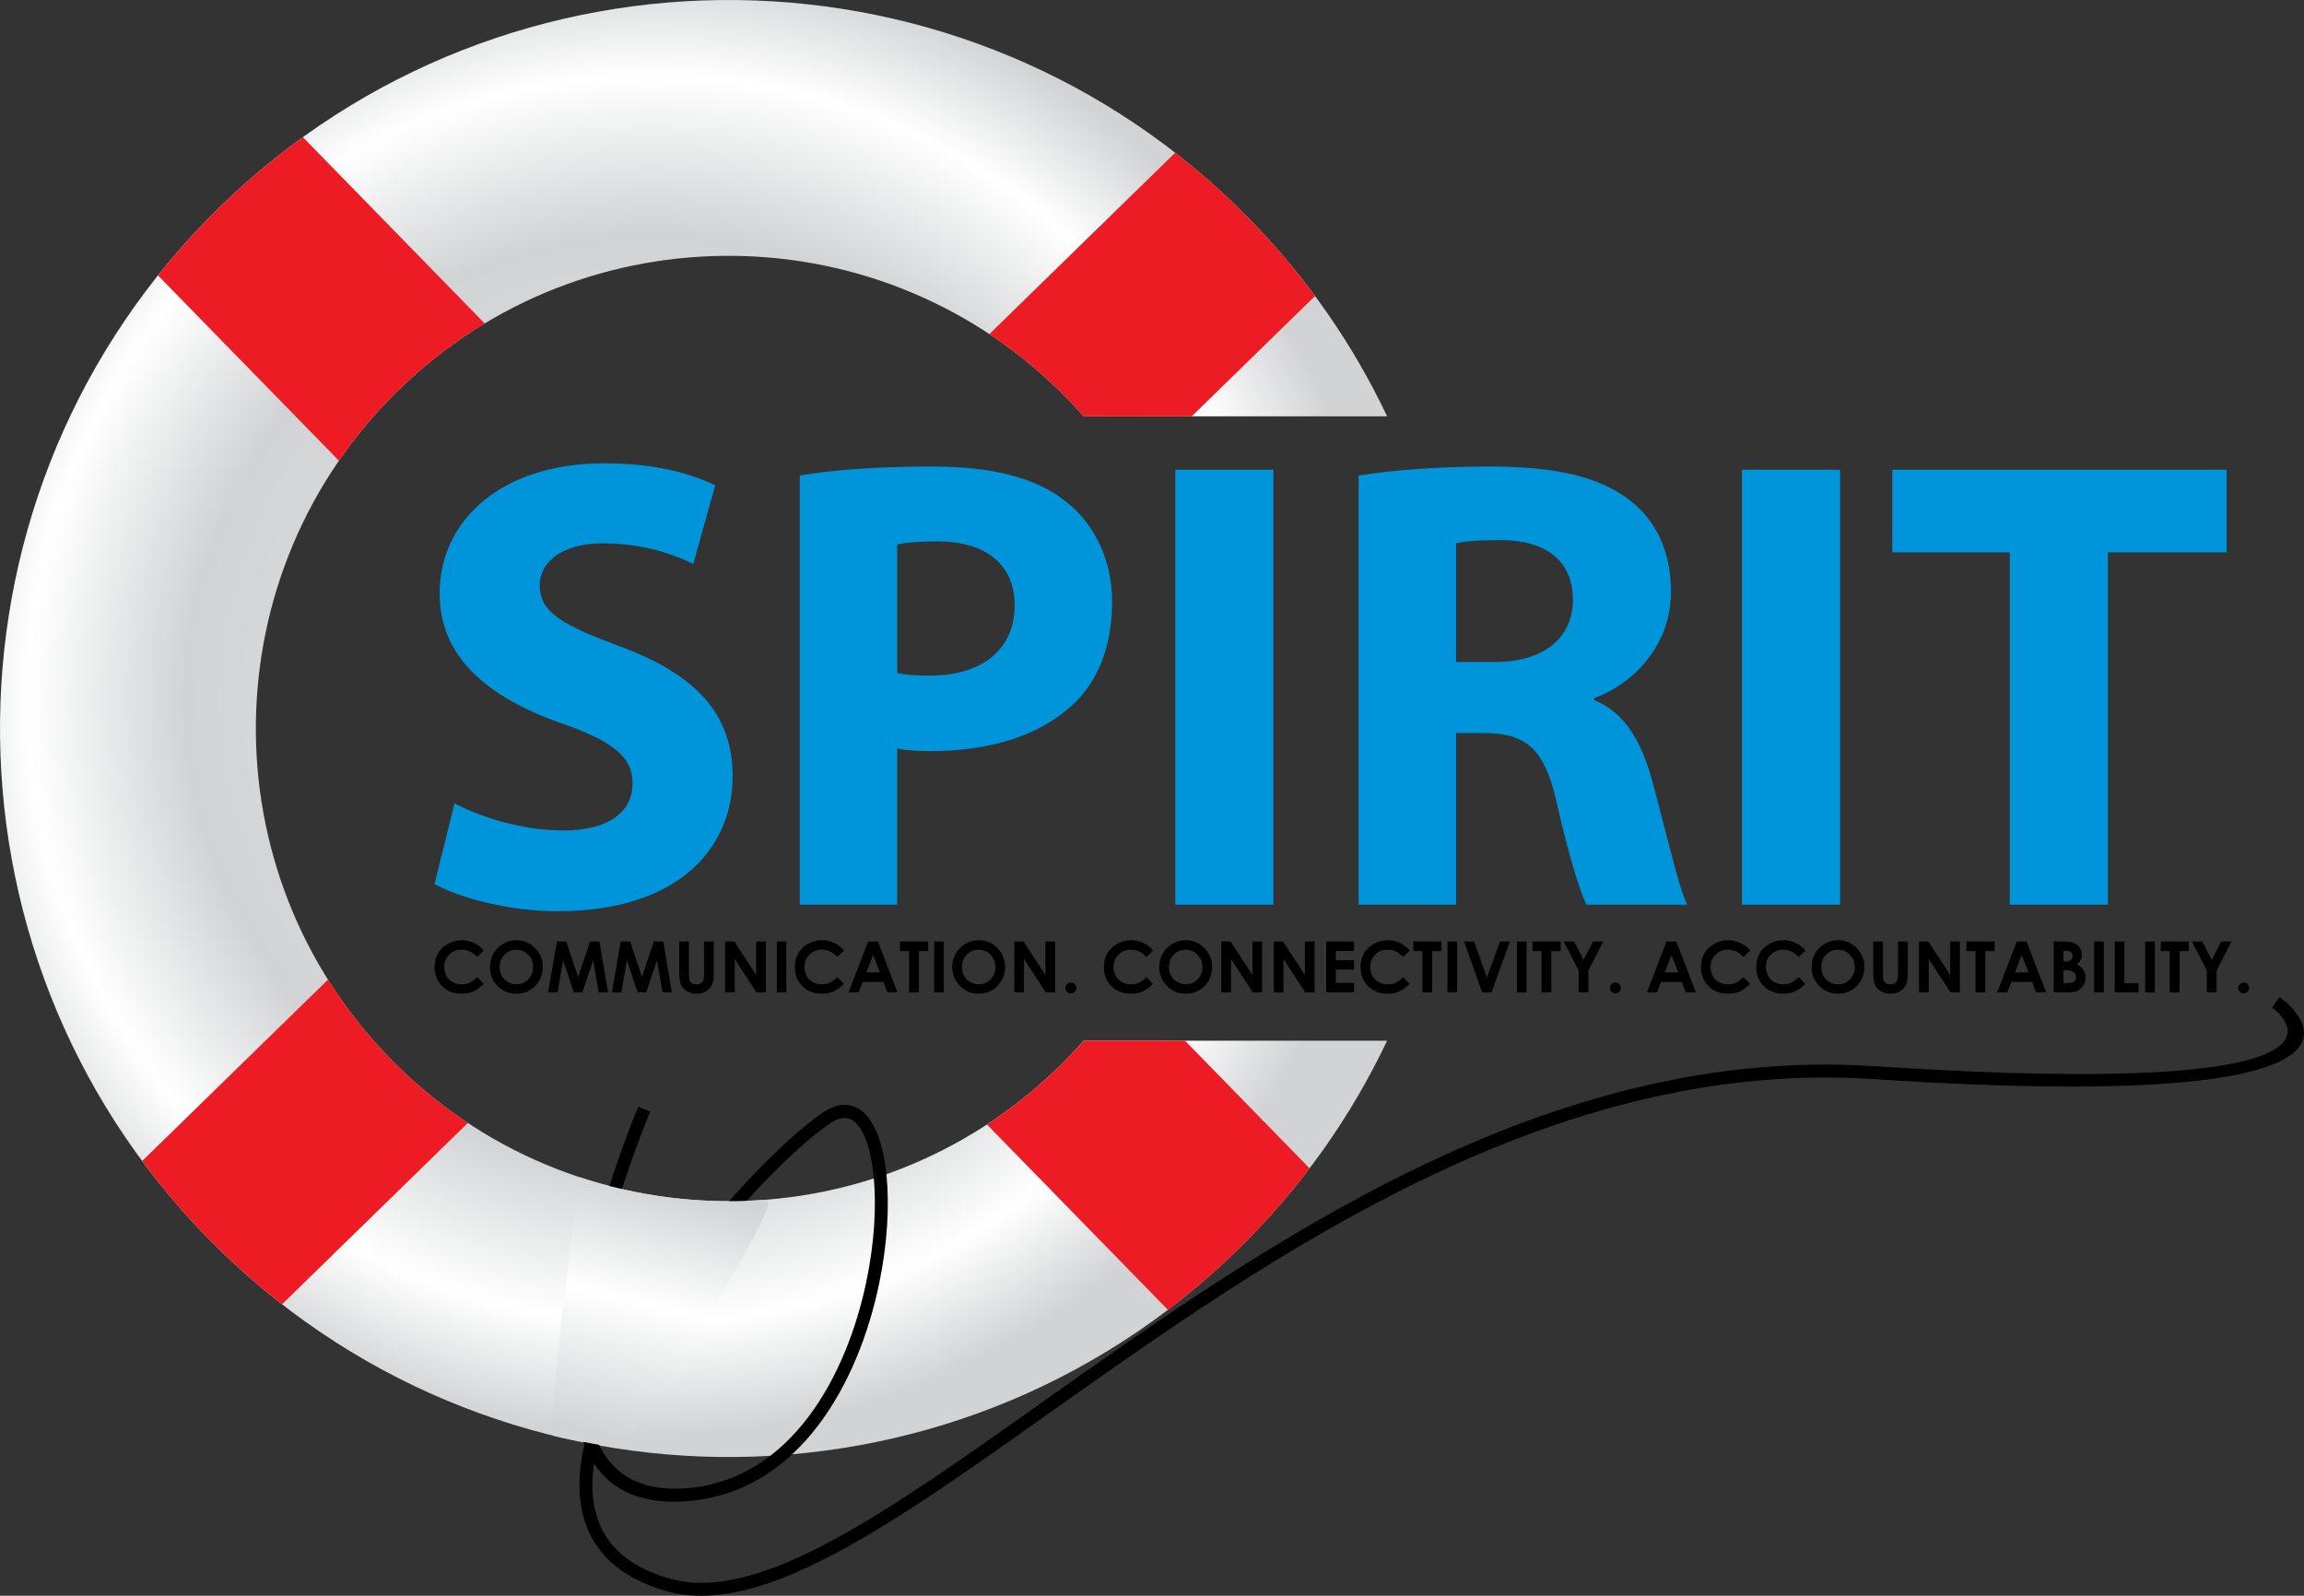 <?xml version="1.0" encoding="utf-8"?>
<!-- Generator: Adobe Illustrator 15.1.0, SVG Export Plug-In . SVG Version: 6.00 Build 0)  -->
<!DOCTYPE svg PUBLIC "-//W3C//DTD SVG 1.1//EN" "http://www.w3.org/Graphics/SVG/1.1/DTD/svg11.dtd">
<svg version="1.1" id="Layer_1" xmlns="http://www.w3.org/2000/svg" xmlns:xlink="http://www.w3.org/1999/xlink" x="0px" y="0px"
	 width="293.438px" height="203.262px" viewBox="0 0 293.438 203.262" enable-background="new 0 0 293.438 203.262"
	 xml:space="preserve">
<rect x="0" y="0" width="293.438" height="203.262" fill="#333333" stroke="none"/>
<g>
	<radialGradient id="SVGID_1_" cx="83.035" cy="89.085" r="110.254" gradientUnits="userSpaceOnUse">
		<stop  offset="0" style="stop-color:#E6E7E8"/>
		<stop  offset="0.54" style="stop-color:#D1D3D4"/>
		<stop  offset="0.72" style="stop-color:#FFFFFF"/>
		<stop  offset="0.85" style="stop-color:#D1D3D4"/>
		<stop  offset="1" style="stop-color:#D1D3D4"/>
	</radialGradient>
	<path fill-rule="evenodd" clip-rule="evenodd" fill="url(#SVGID_1_)" d="M159.201,27.971c7.367,7.547,13.184,16.031,17.461,25.058
		h-38.65c-0.686-0.778-1.396-1.543-2.129-2.295c-23.226-23.792-61.356-24.251-85.149-1.026
		c-23.792,23.227-24.252,61.356-1.026,85.149c23.226,23.792,61.356,24.252,85.149,1.025c1.102-1.075,2.154-2.184,3.156-3.32h38.649
		c-4.585,9.678-10.932,18.722-19.042,26.639c-36.668,35.796-95.434,35.088-131.229-1.581C-9.405,120.951-8.697,62.186,27.972,26.391
		C64.64-9.405,123.406-8.697,159.201,27.971z"/>
	<g>
		<path fill-rule="evenodd" clip-rule="evenodd" fill="#ED1C24" d="M159.201,27.971c3.022,3.096,5.778,6.353,8.28,9.736
			l-15.695,15.321h-13.775c-0.686-0.778-1.396-1.543-2.128-2.295c-3.057-3.131-6.373-5.854-9.879-8.175l23.663-23.1
			C152.99,22.042,156.179,24.875,159.201,27.971L159.201,27.971z M35.925,166.132c-3.323-2.583-6.512-5.416-9.534-8.512
			s-5.778-6.353-8.28-9.737l23.663-23.099c2.237,3.561,4.879,6.941,7.936,10.073c3.057,3.131,6.373,5.854,9.879,8.176
			L35.925,166.132z"/>
		<path fill-rule="evenodd" clip-rule="evenodd" fill="#ED1C24" d="M166.789,148.817c-2.756,3.631-5.81,7.104-9.169,10.384
			c-2.833,2.766-5.799,5.312-8.875,7.642l-23.047-23.609c3.226-2.109,6.297-4.557,9.159-7.351c1.103-1.076,2.155-2.183,3.157-3.32
			h12.906L166.789,148.817L166.789,148.817z M20.118,35.078c2.404-3.019,5.021-5.922,7.854-8.688
			c3.359-3.28,6.905-6.249,10.601-8.916L61.733,41.2c-3.902,2.354-7.598,5.188-10.999,8.508c-2.862,2.794-5.383,5.806-7.569,8.98
			L20.118,35.078z"/>
	</g>
	<g>
		<path d="M61.632,121.068l-0.864,0.824c-0.588-0.62-1.25-0.93-1.984-0.93c-0.622,0-1.144,0.212-1.568,0.635
			c-0.425,0.423-0.637,0.945-0.637,1.565c0,0.433,0.094,0.816,0.282,1.15c0.188,0.336,0.455,0.6,0.798,0.791
			c0.345,0.19,0.727,0.285,1.147,0.285c0.358,0,0.687-0.065,0.984-0.2c0.297-0.134,0.624-0.376,0.979-0.729l0.839,0.873
			c-0.48,0.468-0.933,0.792-1.359,0.973c-0.426,0.181-0.913,0.271-1.46,0.271c-1.007,0-1.833-0.319-2.476-0.959
			c-0.642-0.64-0.964-1.458-0.964-2.458c0-0.647,0.146-1.223,0.44-1.726c0.292-0.502,0.71-0.906,1.257-1.212
			c0.545-0.306,1.132-0.459,1.761-0.459c0.536,0,1.051,0.113,1.546,0.341C60.847,120.329,61.274,120.651,61.632,121.068z"/>
		<path d="M65.778,119.763c0.918,0,1.707,0.333,2.367,0.997c0.661,0.665,0.99,1.476,0.99,2.43c0,0.946-0.325,1.749-0.977,2.404
			c-0.652,0.656-1.442,0.982-2.372,0.982c-0.972,0-1.781-0.336-2.425-1.01c-0.645-0.673-0.967-1.473-0.967-2.398
			c0-0.62,0.151-1.19,0.45-1.712c0.3-0.521,0.712-0.933,1.238-1.237C64.607,119.915,65.173,119.763,65.778,119.763L65.778,119.763z
			 M65.767,120.972c-0.601,0-1.105,0.208-1.513,0.626c-0.41,0.417-0.614,0.948-0.614,1.592c0,0.718,0.257,1.285,0.772,1.702
			c0.401,0.327,0.858,0.489,1.376,0.489c0.586,0,1.084-0.211,1.495-0.634c0.413-0.425,0.619-0.945,0.619-1.565
			c0-0.619-0.208-1.141-0.623-1.568C66.864,121.186,66.359,120.972,65.767,120.972z"/>
		<polygon points="70.925,119.926 72.134,119.926 73.633,124.45 75.155,119.926 76.346,119.926 77.439,126.414 76.248,126.414 
			75.551,122.316 74.171,126.414 73.082,126.414 71.72,122.316 71.009,126.414 69.805,126.414 		"/>
		<polygon points="79.053,119.926 80.262,119.926 81.761,124.45 83.283,119.926 84.474,119.926 85.566,126.414 84.376,126.414 
			83.679,122.316 82.298,126.414 81.21,126.414 79.848,122.316 79.137,126.414 77.933,126.414 		"/>
		<path d="M86.51,119.926h1.239v4.198c0,0.362,0.032,0.619,0.095,0.768c0.063,0.15,0.167,0.27,0.313,0.359
			c0.146,0.091,0.322,0.135,0.527,0.135c0.218,0,0.405-0.05,0.563-0.149c0.156-0.101,0.267-0.228,0.327-0.382s0.09-0.449,0.09-0.884
			v-4.045h1.239v3.868c0,0.652-0.038,1.105-0.11,1.358c-0.074,0.253-0.213,0.496-0.421,0.731c-0.208,0.236-0.447,0.409-0.716,0.524
			c-0.271,0.112-0.586,0.168-0.944,0.168c-0.471,0-0.88-0.106-1.228-0.323c-0.35-0.216-0.598-0.486-0.749-0.812
			c-0.149-0.325-0.224-0.875-0.224-1.647V119.926z"/>
		<polygon points="92.34,119.926 93.522,119.926 96.306,124.194 96.306,119.926 97.54,119.926 97.54,126.414 96.354,126.414 
			93.575,122.158 93.575,126.414 92.34,126.414 		"/>
		<rect x="98.93" y="119.926" width="1.226" height="6.488"/>
		<path d="M107.507,121.068l-0.864,0.824c-0.589-0.62-1.25-0.93-1.984-0.93c-0.622,0-1.144,0.212-1.568,0.635
			c-0.425,0.423-0.637,0.945-0.637,1.565c0,0.433,0.094,0.816,0.282,1.15c0.188,0.336,0.455,0.6,0.798,0.791
			c0.345,0.19,0.727,0.285,1.147,0.285c0.358,0,0.687-0.065,0.985-0.2c0.296-0.134,0.623-0.376,0.979-0.729l0.838,0.873
			c-0.48,0.468-0.933,0.792-1.359,0.973c-0.426,0.181-0.913,0.271-1.46,0.271c-1.007,0-1.833-0.319-2.476-0.959
			c-0.642-0.64-0.964-1.458-0.964-2.458c0-0.647,0.146-1.223,0.44-1.726c0.292-0.502,0.71-0.906,1.257-1.212
			c0.545-0.306,1.132-0.459,1.761-0.459c0.536,0,1.051,0.113,1.546,0.341C106.722,120.329,107.149,120.651,107.507,121.068z"/>
		<path d="M110.565,119.926h1.252l2.496,6.488h-1.284l-0.507-1.337h-2.645l-0.53,1.337h-1.283L110.565,119.926L110.565,119.926z
			 M111.2,121.646l-0.866,2.227h1.725L111.2,121.646z"/>
		<polygon points="114.63,119.926 118.215,119.926 118.215,121.144 117.034,121.144 117.034,126.414 115.781,126.414 
			115.781,121.144 114.63,121.144 		"/>
		<rect x="118.976" y="119.926" width="1.226" height="6.488"/>
		<path d="M124.656,119.763c0.918,0,1.707,0.333,2.366,0.997c0.661,0.665,0.991,1.476,0.991,2.43c0,0.946-0.325,1.749-0.977,2.404
			c-0.652,0.656-1.442,0.982-2.371,0.982c-0.972,0-1.781-0.336-2.425-1.01c-0.645-0.673-0.967-1.473-0.967-2.398
			c0-0.62,0.15-1.19,0.45-1.712c0.3-0.521,0.712-0.933,1.237-1.237C123.484,119.915,124.05,119.763,124.656,119.763L124.656,119.763
			z M124.644,120.972c-0.601,0-1.105,0.208-1.513,0.626c-0.41,0.417-0.614,0.948-0.614,1.592c0,0.718,0.257,1.285,0.772,1.702
			c0.4,0.327,0.858,0.489,1.376,0.489c0.585,0,1.084-0.211,1.495-0.634c0.413-0.425,0.619-0.945,0.619-1.565
			c0-0.619-0.208-1.141-0.623-1.568C125.741,121.186,125.237,120.972,124.644,120.972z"/>
		<polygon points="129.181,119.926 130.362,119.926 133.146,124.194 133.146,119.926 134.38,119.926 134.38,126.414 
			133.194,126.414 130.415,122.158 130.415,126.414 129.181,126.414 		"/>
		<path d="M136.382,125.157c0.191,0,0.354,0.065,0.489,0.2c0.136,0.134,0.204,0.296,0.204,0.487s-0.068,0.354-0.204,0.489
			c-0.135,0.136-0.298,0.203-0.489,0.203c-0.191,0-0.355-0.067-0.489-0.203c-0.135-0.136-0.203-0.298-0.203-0.489
			s0.068-0.354,0.203-0.487C136.027,125.223,136.191,125.157,136.382,125.157z"/>
		<path d="M146.875,121.068l-0.864,0.824c-0.588-0.62-1.25-0.93-1.984-0.93c-0.622,0-1.144,0.212-1.569,0.635
			s-0.637,0.945-0.637,1.565c0,0.433,0.093,0.816,0.282,1.15c0.188,0.336,0.454,0.6,0.797,0.791c0.345,0.19,0.727,0.285,1.147,0.285
			c0.358,0,0.687-0.065,0.984-0.2c0.296-0.134,0.624-0.376,0.979-0.729l0.838,0.873c-0.48,0.468-0.933,0.792-1.359,0.973
			c-0.426,0.181-0.912,0.271-1.46,0.271c-1.007,0-1.833-0.319-2.477-0.959c-0.641-0.64-0.963-1.458-0.963-2.458
			c0-0.647,0.146-1.223,0.439-1.726c0.292-0.502,0.711-0.906,1.257-1.212c0.545-0.306,1.132-0.459,1.762-0.459
			c0.536,0,1.051,0.113,1.546,0.341C146.089,120.329,146.517,120.651,146.875,121.068z"/>
		<path d="M151.021,119.763c0.918,0,1.708,0.333,2.367,0.997c0.661,0.665,0.991,1.476,0.991,2.43c0,0.946-0.325,1.749-0.977,2.404
			c-0.652,0.656-1.442,0.982-2.371,0.982c-0.972,0-1.781-0.336-2.425-1.01c-0.644-0.673-0.966-1.473-0.966-2.398
			c0-0.62,0.15-1.19,0.45-1.712c0.299-0.521,0.712-0.933,1.237-1.237C149.85,119.915,150.416,119.763,151.021,119.763
			L151.021,119.763z M151.009,120.972c-0.601,0-1.105,0.208-1.513,0.626c-0.41,0.417-0.614,0.948-0.614,1.592
			c0,0.718,0.257,1.285,0.772,1.702c0.4,0.327,0.858,0.489,1.376,0.489c0.585,0,1.084-0.211,1.495-0.634
			c0.412-0.425,0.618-0.945,0.618-1.565c0-0.619-0.208-1.141-0.623-1.568C152.106,121.186,151.602,120.972,151.009,120.972z"/>
		<polygon points="155.546,119.926 156.729,119.926 159.512,124.194 159.512,119.926 160.746,119.926 160.746,126.414 
			159.56,126.414 156.781,122.158 156.781,126.414 155.546,126.414 		"/>
		<polygon points="162.228,119.926 163.409,119.926 166.192,124.194 166.192,119.926 167.427,119.926 167.427,126.414 
			166.24,126.414 163.462,122.158 163.462,126.414 162.228,126.414 		"/>
		<polygon points="168.908,119.926 172.45,119.926 172.45,121.134 170.135,121.134 170.135,122.308 172.45,122.308 172.45,123.495 
			170.135,123.495 170.135,125.2 172.45,125.2 172.45,126.414 168.908,126.414 		"/>
		<path d="M179.563,121.068l-0.864,0.824c-0.589-0.62-1.25-0.93-1.984-0.93c-0.621,0-1.144,0.212-1.568,0.635
			s-0.637,0.945-0.637,1.565c0,0.433,0.094,0.816,0.281,1.15c0.188,0.336,0.455,0.6,0.798,0.791c0.345,0.19,0.728,0.285,1.147,0.285
			c0.358,0,0.687-0.065,0.984-0.2c0.297-0.134,0.623-0.376,0.979-0.729l0.839,0.873c-0.48,0.468-0.934,0.792-1.359,0.973
			s-0.913,0.271-1.461,0.271c-1.007,0-1.833-0.319-2.476-0.959c-0.642-0.64-0.964-1.458-0.964-2.458
			c0-0.647,0.146-1.223,0.439-1.726c0.292-0.502,0.711-0.906,1.257-1.212c0.545-0.306,1.132-0.459,1.762-0.459
			c0.536,0,1.051,0.113,1.546,0.341C178.777,120.329,179.205,120.651,179.563,121.068z"/>
		<polygon points="180.005,119.926 183.591,119.926 183.591,121.144 182.408,121.144 182.408,126.414 181.156,126.414 
			181.156,121.144 180.005,121.144 		"/>
		<rect x="184.351" y="119.926" width="1.226" height="6.488"/>
		<polygon points="186.472,119.926 187.742,119.926 189.374,124.535 191.027,119.926 192.298,119.926 189.96,126.414 
			188.769,126.414 		"/>
		<rect x="193.202" y="119.926" width="1.226" height="6.488"/>
		<polygon points="195.178,119.926 198.764,119.926 198.764,121.144 197.582,121.144 197.582,126.414 196.329,126.414 
			196.329,121.144 195.178,121.144 		"/>
		<polygon points="199.148,119.926 200.475,119.926 201.684,122.255 202.884,119.926 204.193,119.926 202.297,123.604 
			202.297,126.414 201.053,126.414 201.053,123.604 		"/>
		<path d="M205.737,125.157c0.191,0,0.354,0.065,0.489,0.2c0.136,0.134,0.204,0.296,0.204,0.487s-0.068,0.354-0.204,0.489
			c-0.135,0.136-0.298,0.203-0.489,0.203c-0.19,0-0.354-0.067-0.489-0.203s-0.203-0.298-0.203-0.489s0.068-0.354,0.203-0.487
			C205.383,125.223,205.547,125.157,205.737,125.157z"/>
		<path d="M212.244,119.926h1.253l2.495,6.488h-1.283l-0.508-1.337h-2.645l-0.53,1.337h-1.282L212.244,119.926L212.244,119.926z
			 M212.88,121.646l-0.866,2.227h1.726L212.88,121.646z"/>
		<path d="M222.911,121.068l-0.863,0.824c-0.589-0.62-1.25-0.93-1.984-0.93c-0.622,0-1.144,0.212-1.568,0.635
			s-0.638,0.945-0.638,1.565c0,0.433,0.094,0.816,0.282,1.15c0.188,0.336,0.454,0.6,0.798,0.791c0.345,0.19,0.727,0.285,1.146,0.285
			c0.358,0,0.687-0.065,0.985-0.2c0.296-0.134,0.623-0.376,0.979-0.729l0.838,0.873c-0.479,0.468-0.933,0.792-1.359,0.973
			c-0.426,0.181-0.912,0.271-1.46,0.271c-1.007,0-1.834-0.319-2.477-0.959c-0.641-0.64-0.963-1.458-0.963-2.458
			c0-0.647,0.146-1.223,0.439-1.726c0.292-0.502,0.71-0.906,1.257-1.212c0.545-0.306,1.132-0.459,1.761-0.459
			c0.536,0,1.051,0.113,1.547,0.341C222.126,120.329,222.553,120.651,222.911,121.068z"/>
		<path d="M229.955,121.068l-0.864,0.824c-0.588-0.62-1.249-0.93-1.983-0.93c-0.622,0-1.145,0.212-1.569,0.635
			c-0.424,0.423-0.637,0.945-0.637,1.565c0,0.433,0.094,0.816,0.282,1.15c0.188,0.336,0.454,0.6,0.798,0.791
			c0.345,0.19,0.727,0.285,1.146,0.285c0.358,0,0.687-0.065,0.984-0.2c0.297-0.134,0.624-0.376,0.979-0.729l0.839,0.873
			c-0.48,0.468-0.934,0.792-1.359,0.973s-0.912,0.271-1.46,0.271c-1.008,0-1.834-0.319-2.477-0.959
			c-0.642-0.64-0.964-1.458-0.964-2.458c0-0.647,0.146-1.223,0.44-1.726c0.292-0.502,0.71-0.906,1.257-1.212
			c0.545-0.306,1.132-0.459,1.761-0.459c0.536,0,1.051,0.113,1.546,0.341C229.17,120.329,229.597,120.651,229.955,121.068z"/>
		<path d="M234.102,119.763c0.918,0,1.707,0.333,2.366,0.997c0.661,0.665,0.99,1.476,0.99,2.43c0,0.946-0.325,1.749-0.977,2.404
			c-0.652,0.656-1.442,0.982-2.371,0.982c-0.973,0-1.781-0.336-2.425-1.01c-0.645-0.673-0.967-1.473-0.967-2.398
			c0-0.62,0.15-1.19,0.45-1.712c0.3-0.521,0.712-0.933,1.237-1.237C232.931,119.915,233.496,119.763,234.102,119.763
			L234.102,119.763z M234.089,120.972c-0.601,0-1.104,0.208-1.513,0.626c-0.409,0.417-0.614,0.948-0.614,1.592
			c0,0.718,0.258,1.285,0.772,1.702c0.4,0.327,0.858,0.489,1.376,0.489c0.586,0,1.084-0.211,1.495-0.634
			c0.412-0.425,0.618-0.945,0.618-1.565c0-0.619-0.207-1.141-0.623-1.568C235.187,121.186,234.683,120.972,234.089,120.972z"/>
		<path d="M238.578,119.926h1.239v4.198c0,0.362,0.031,0.619,0.095,0.768c0.063,0.15,0.167,0.27,0.313,0.359
			c0.146,0.091,0.321,0.135,0.526,0.135c0.218,0,0.405-0.05,0.563-0.149c0.156-0.101,0.267-0.228,0.326-0.382
			c0.061-0.154,0.091-0.449,0.091-0.884v-4.045h1.238v3.868c0,0.652-0.037,1.105-0.109,1.358c-0.074,0.253-0.214,0.496-0.422,0.731
			c-0.208,0.236-0.447,0.409-0.717,0.524c-0.271,0.112-0.585,0.168-0.943,0.168c-0.472,0-0.881-0.106-1.229-0.323
			c-0.35-0.216-0.598-0.486-0.748-0.812c-0.149-0.325-0.225-0.875-0.225-1.647V119.926z"/>
		<polygon points="244.408,119.926 245.591,119.926 248.374,124.194 248.374,119.926 249.608,119.926 249.608,126.414 
			248.422,126.414 245.643,122.158 245.643,126.414 244.408,126.414 		"/>
		<polygon points="250.445,119.926 254.031,119.926 254.031,121.144 252.85,121.144 252.85,126.414 251.597,126.414 
			251.597,121.144 250.445,121.144 		"/>
		<path d="M256.855,119.926h1.252l2.496,6.488h-1.284l-0.507-1.337h-2.646l-0.53,1.337h-1.282L256.855,119.926L256.855,119.926z
			 M257.49,121.646l-0.865,2.227h1.725L257.49,121.646z"/>
		<path d="M261.56,126.414v-6.488h1.02c0.591,0,1.023,0.039,1.296,0.115c0.389,0.103,0.696,0.294,0.927,0.572
			c0.229,0.28,0.344,0.61,0.344,0.989c0,0.247-0.053,0.471-0.156,0.672c-0.104,0.201-0.274,0.391-0.509,0.567
			c0.393,0.185,0.682,0.417,0.863,0.693c0.183,0.278,0.274,0.606,0.274,0.986c0,0.364-0.095,0.697-0.283,0.996
			c-0.188,0.3-0.431,0.524-0.727,0.673c-0.299,0.149-0.708,0.224-1.231,0.224H261.56L261.56,126.414z M262.796,121.104v1.366h0.268
			c0.3,0,0.522-0.063,0.668-0.189c0.146-0.126,0.219-0.298,0.219-0.516c0-0.204-0.069-0.365-0.208-0.483
			c-0.137-0.119-0.348-0.178-0.631-0.178H262.796L262.796,121.104z M262.796,123.573v1.663h0.309c0.51,0,0.854-0.064,1.034-0.194
			c0.178-0.129,0.266-0.317,0.266-0.564c0-0.279-0.104-0.5-0.313-0.662c-0.21-0.161-0.556-0.242-1.042-0.242H262.796z"/>
		<rect x="266.711" y="119.926" width="1.226" height="6.488"/>
		<polygon points="269.326,119.926 270.562,119.926 270.562,125.236 272.36,125.236 272.36,126.414 269.326,126.414 		"/>
		<rect x="273.213" y="119.926" width="1.226" height="6.488"/>
		<polygon points="275.188,119.926 278.773,119.926 278.773,121.144 277.592,121.144 277.592,126.414 276.34,126.414 
			276.34,121.144 275.188,121.144 		"/>
		<polygon points="279.159,119.926 280.485,119.926 281.694,122.255 282.894,119.926 284.204,119.926 282.307,123.604 
			282.307,126.414 281.063,126.414 281.063,123.604 		"/>
		<path d="M285.748,125.157c0.191,0,0.354,0.065,0.489,0.2c0.136,0.134,0.203,0.296,0.203,0.487s-0.067,0.354-0.203,0.489
			s-0.298,0.203-0.489,0.203c-0.19,0-0.355-0.067-0.489-0.203c-0.136-0.136-0.203-0.298-0.203-0.489s0.067-0.354,0.203-0.487
			C285.393,125.223,285.558,125.157,285.748,125.157z"/>
		<path fill="#0095DA" d="M55.337,112.604c3.124,1.726,9.37,3.466,15.699,3.466c15.205,0,22.273-7.904,22.273-17.191
			c0-7.809-4.52-12.904-14.301-16.521c-7.233-2.712-10.274-4.274-10.274-7.808c0-2.795,2.63-5.343,8.055-5.343
			c5.343,0,9.37,1.562,11.507,2.63l2.795-10.027c-3.288-1.562-7.809-2.795-14.137-2.795c-12.986,0-20.959,7.151-20.959,16.603
			c0,8.055,6.083,13.151,15.288,16.438c6.658,2.302,9.288,4.273,9.288,7.726c0,3.617-3.041,6.001-8.794,6.001
			c-5.342,0-10.603-1.727-13.89-3.452L55.337,112.604z"/>
		<path fill="#0095DA" d="M101.858,115.233h12.411v-19.89c1.15,0.246,2.63,0.328,4.274,0.328c7.397,0,13.726-1.891,18-5.835
			c3.37-3.042,5.096-7.727,5.096-13.151c0-5.424-2.301-10.027-5.918-12.822c-3.698-2.959-9.205-4.438-16.931-4.438
			c-7.644,0-13.069,0.493-16.932,1.151V115.233L101.858,115.233z M114.269,69.371c0.904-0.247,2.63-0.411,5.096-0.411
			c6.329,0,9.863,3.041,9.863,8.137c0,5.589-4.11,8.959-10.768,8.959c-1.89,0-3.123-0.082-4.191-0.329V69.371z"/>
		<rect x="149.694" y="59.836" fill="#0095DA" width="12.493" height="55.397"/>
		<path fill="#0095DA" d="M173.036,115.233h12.411V93.371h3.698c5.179,0.082,7.562,1.891,9.124,8.903
			c1.562,6.85,2.959,11.302,3.78,12.959h12.822c-1.068-2.15-2.712-9.41-4.438-15.753c-1.397-5.123-3.534-8.74-7.397-10.301v-0.247
			c4.768-1.726,9.781-6.562,9.781-13.521c0-5.068-1.809-9-5.179-11.63c-3.945-3.123-9.698-4.356-17.918-4.356
			c-6.739,0-12.657,0.493-16.685,1.151V115.233L173.036,115.233z M185.447,69.206c0.904-0.247,2.63-0.411,5.671-0.411
			c5.754,0,9.206,2.616,9.206,7.603c0,4.822-3.699,7.932-9.945,7.932h-4.932V69.206z"/>
		<rect x="221.858" y="59.836" fill="#0095DA" width="12.493" height="55.397"/>
		<polygon fill="#0095DA" points="255.968,115.233 268.461,115.233 268.461,70.357 283.584,70.357 283.584,59.836 241.009,59.836 
			241.009,70.357 255.968,70.357 		"/>
	</g>
	<path d="M82.81,141.6c-0.043,0.104-10.858,25.649-7.558,39.436c1.347-4.141,3.539-8.504,6.171-12.772
		c7.277-11.798,17.978-22.941,23.453-26.592c1.806-1.204,3.391-1.207,4.713-0.286c1.792,1.25,2.932,4.33,3.325,8.384
		c0.377,3.892,0.092,8.746-0.946,13.738c-2.645,12.727-10.185,26.412-24.114,27.678c-6.142,0.559-9.971-1.377-12.2-4.766
		c-0.636,4.474,0.169,8.401,3.125,11.205c1.516,1.438,3.606,2.601,6.367,3.414c11.263,3.321,27.429-8.137,47.449-22.325
		c28.378-20.113,64.402-45.646,106.064-42.91c68.021,4.466,50.748-7.427,50.701-7.461l0.956-1.344
		c0.061,0.044,22.089,15.3-51.761,10.451c-41.085-2.697-76.839,22.644-105.005,42.606c-20.382,14.446-36.841,26.111-48.869,22.564
		c-3.023-0.891-5.335-2.187-7.039-3.802c-3.645-3.457-4.458-8.293-3.441-13.731c0.066-0.353,0.14-0.707,0.221-1.064
		c-5.486-13.902,6.816-42.943,6.863-43.055L82.81,141.6L82.81,141.6z M76.175,183.782c1.799,3.952,5.339,6.325,11.531,5.763
		c13.023-1.184,20.125-14.232,22.648-26.374c1.004-4.831,1.282-9.511,0.92-13.248c-0.347-3.575-1.25-6.221-2.628-7.182
		c-0.739-0.515-1.692-0.469-2.853,0.305c-5.344,3.563-15.816,14.485-22.968,26.082C79.771,174.08,77.332,179.143,76.175,183.782z"/>
	<linearGradient id="SVGID_2_" gradientUnits="userSpaceOnUse" x1="78.544" y1="183.128" x2="85.826" y2="151.589">
		<stop  offset="0" style="stop-color:#D1D3D4"/>
		<stop  offset="0.54" style="stop-color:#FFFFFF"/>
		<stop  offset="1" style="stop-color:#D1D3D4"/>
	</linearGradient>
	<path fill-rule="evenodd" clip-rule="evenodd" fill="url(#SVGID_2_)" d="M71.496,183.123c-0.333-0.078-0.666-0.162-0.998-0.244
		c-1.027-0.353,2.95-30.396,3.289-32.94c7.413,2.457,15.212,3.438,22.938,2.938c0.294-0.017,0.585-0.036,0.87-0.059
		c2.821-0.225-18.234,31.763-18.234,31.763S73.904,183.64,71.496,183.123z"/>
</g>
</svg>
